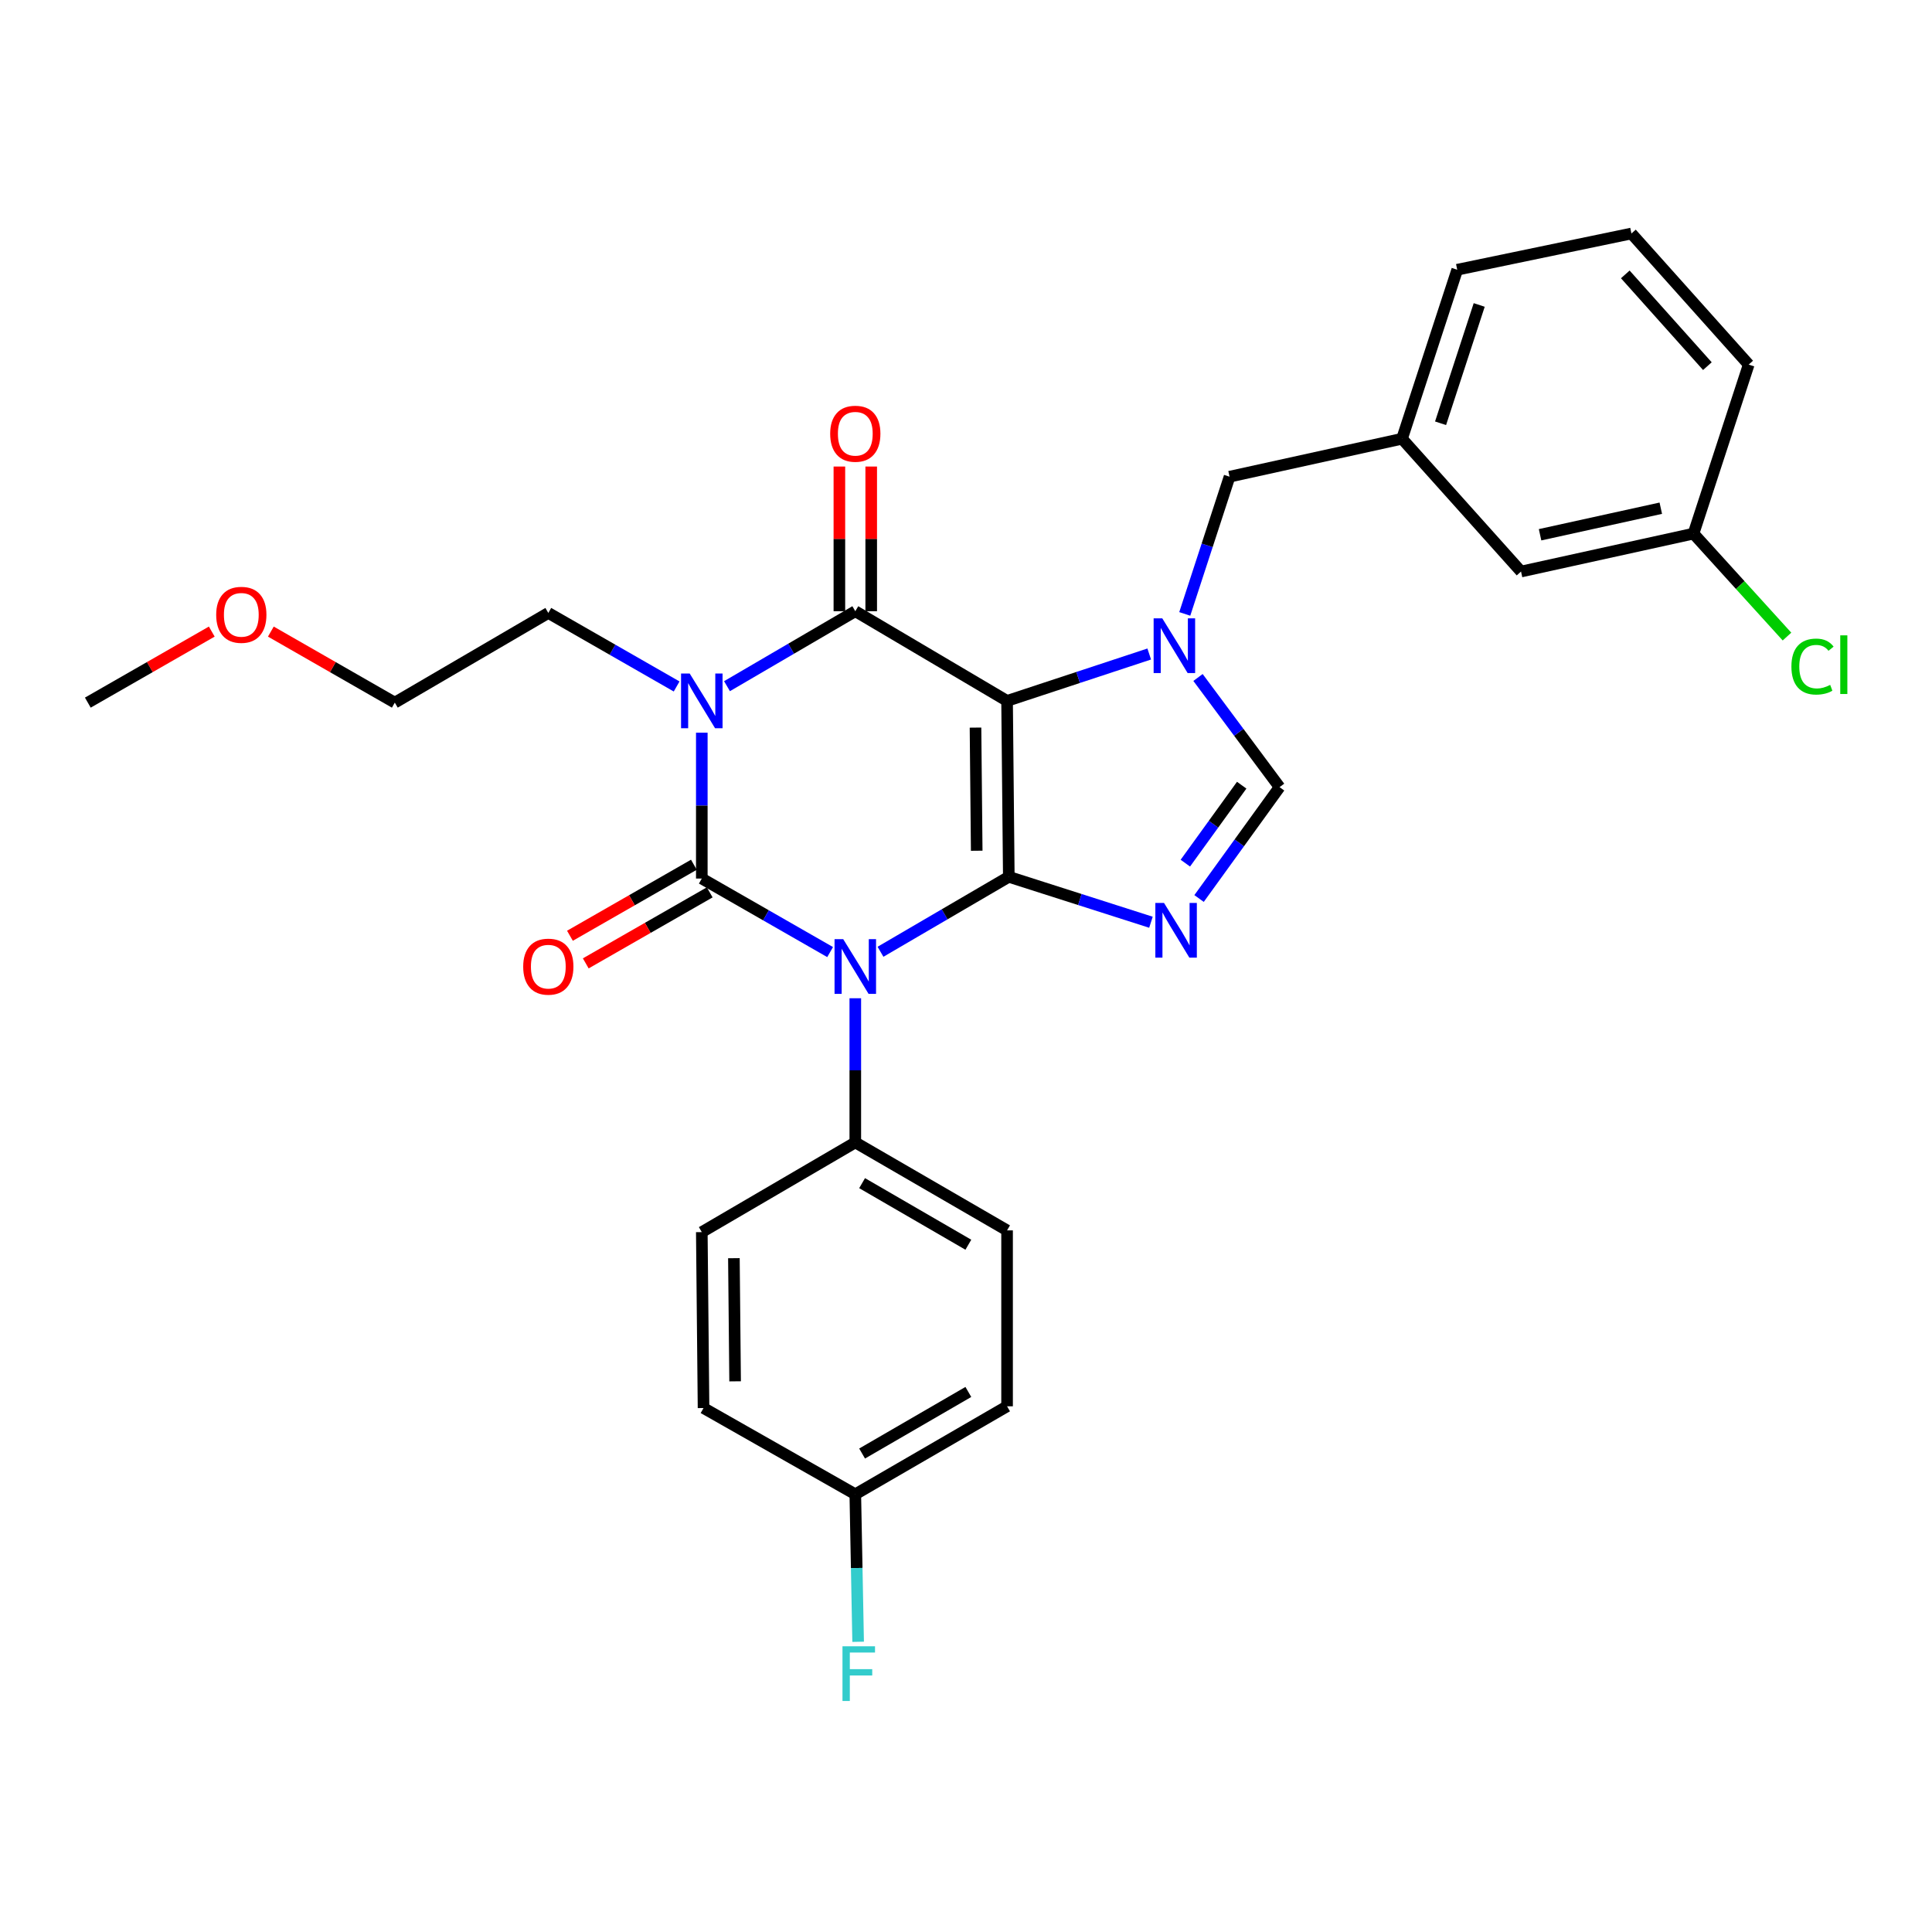 <?xml version='1.0' encoding='iso-8859-1'?>
<svg version='1.1' baseProfile='full'
              xmlns='http://www.w3.org/2000/svg'
                      xmlns:rdkit='http://www.rdkit.org/xml'
                      xmlns:xlink='http://www.w3.org/1999/xlink'
                  xml:space='preserve'
width='1000px' height='1000px' viewBox='0 0 1000 1000'>
<!-- END OF HEADER -->
<rect style='opacity:1.0;fill:#FFFFFF;stroke:none' width='1000' height='1000' x='0' y='0'> </rect>
<path class='bond-0' d='M 363.253,379.242 L 363.253,416.988' style='fill:none;fill-rule:evenodd;stroke:#0000FF;stroke-width:6px;stroke-linecap:butt;stroke-linejoin:miter;stroke-opacity:1' />
<path class='bond-0' d='M 363.253,416.988 L 363.253,454.735' style='fill:none;fill-rule:evenodd;stroke:#000000;stroke-width:6px;stroke-linecap:butt;stroke-linejoin:miter;stroke-opacity:1' />
<path class='bond-1' d='M 376.294,355.164 L 409.497,335.763' style='fill:none;fill-rule:evenodd;stroke:#0000FF;stroke-width:6px;stroke-linecap:butt;stroke-linejoin:miter;stroke-opacity:1' />
<path class='bond-1' d='M 409.497,335.763 L 442.701,316.363' style='fill:none;fill-rule:evenodd;stroke:#000000;stroke-width:6px;stroke-linecap:butt;stroke-linejoin:miter;stroke-opacity:1' />
<path class='bond-2' d='M 350.224,355.317 L 317.015,336.289' style='fill:none;fill-rule:evenodd;stroke:#0000FF;stroke-width:6px;stroke-linecap:butt;stroke-linejoin:miter;stroke-opacity:1' />
<path class='bond-2' d='M 317.015,336.289 L 283.806,317.26' style='fill:none;fill-rule:evenodd;stroke:#000000;stroke-width:6px;stroke-linecap:butt;stroke-linejoin:miter;stroke-opacity:1' />
<path class='bond-3' d='M 363.253,454.735 L 396.462,473.763' style='fill:none;fill-rule:evenodd;stroke:#000000;stroke-width:6px;stroke-linecap:butt;stroke-linejoin:miter;stroke-opacity:1' />
<path class='bond-3' d='M 396.462,473.763 L 429.672,492.792' style='fill:none;fill-rule:evenodd;stroke:#0000FF;stroke-width:6px;stroke-linecap:butt;stroke-linejoin:miter;stroke-opacity:1' />
<path class='bond-4' d='M 359.157,447.586 L 327.078,465.967' style='fill:none;fill-rule:evenodd;stroke:#000000;stroke-width:6px;stroke-linecap:butt;stroke-linejoin:miter;stroke-opacity:1' />
<path class='bond-4' d='M 327.078,465.967 L 294.999,484.348' style='fill:none;fill-rule:evenodd;stroke:#FF0000;stroke-width:6px;stroke-linecap:butt;stroke-linejoin:miter;stroke-opacity:1' />
<path class='bond-4' d='M 367.349,461.883 L 335.27,480.264' style='fill:none;fill-rule:evenodd;stroke:#000000;stroke-width:6px;stroke-linecap:butt;stroke-linejoin:miter;stroke-opacity:1' />
<path class='bond-4' d='M 335.27,480.264 L 303.191,498.645' style='fill:none;fill-rule:evenodd;stroke:#FF0000;stroke-width:6px;stroke-linecap:butt;stroke-linejoin:miter;stroke-opacity:1' />
<path class='bond-5' d='M 442.701,516.694 L 442.701,554.003' style='fill:none;fill-rule:evenodd;stroke:#0000FF;stroke-width:6px;stroke-linecap:butt;stroke-linejoin:miter;stroke-opacity:1' />
<path class='bond-5' d='M 442.701,554.003 L 442.701,591.312' style='fill:none;fill-rule:evenodd;stroke:#000000;stroke-width:6px;stroke-linecap:butt;stroke-linejoin:miter;stroke-opacity:1' />
<path class='bond-6' d='M 455.741,492.639 L 488.949,473.238' style='fill:none;fill-rule:evenodd;stroke:#0000FF;stroke-width:6px;stroke-linecap:butt;stroke-linejoin:miter;stroke-opacity:1' />
<path class='bond-6' d='M 488.949,473.238 L 522.157,453.837' style='fill:none;fill-rule:evenodd;stroke:#000000;stroke-width:6px;stroke-linecap:butt;stroke-linejoin:miter;stroke-opacity:1' />
<path class='bond-7' d='M 442.701,316.363 L 521.26,362.783' style='fill:none;fill-rule:evenodd;stroke:#000000;stroke-width:6px;stroke-linecap:butt;stroke-linejoin:miter;stroke-opacity:1' />
<path class='bond-8' d='M 450.939,316.363 L 450.939,278.921' style='fill:none;fill-rule:evenodd;stroke:#000000;stroke-width:6px;stroke-linecap:butt;stroke-linejoin:miter;stroke-opacity:1' />
<path class='bond-8' d='M 450.939,278.921 L 450.939,241.479' style='fill:none;fill-rule:evenodd;stroke:#FF0000;stroke-width:6px;stroke-linecap:butt;stroke-linejoin:miter;stroke-opacity:1' />
<path class='bond-8' d='M 434.462,316.363 L 434.462,278.921' style='fill:none;fill-rule:evenodd;stroke:#000000;stroke-width:6px;stroke-linecap:butt;stroke-linejoin:miter;stroke-opacity:1' />
<path class='bond-8' d='M 434.462,278.921 L 434.462,241.479' style='fill:none;fill-rule:evenodd;stroke:#FF0000;stroke-width:6px;stroke-linecap:butt;stroke-linejoin:miter;stroke-opacity:1' />
<path class='bond-9' d='M 787.284,295.831 L 876.554,276.195' style='fill:none;fill-rule:evenodd;stroke:#000000;stroke-width:6px;stroke-linecap:butt;stroke-linejoin:miter;stroke-opacity:1' />
<path class='bond-9' d='M 797.135,276.793 L 859.624,263.048' style='fill:none;fill-rule:evenodd;stroke:#000000;stroke-width:6px;stroke-linecap:butt;stroke-linejoin:miter;stroke-opacity:1' />
<path class='bond-10' d='M 787.284,295.831 L 725.687,227.093' style='fill:none;fill-rule:evenodd;stroke:#000000;stroke-width:6px;stroke-linecap:butt;stroke-linejoin:miter;stroke-opacity:1' />
<path class='bond-11' d='M 521.26,362.783 L 522.157,453.837' style='fill:none;fill-rule:evenodd;stroke:#000000;stroke-width:6px;stroke-linecap:butt;stroke-linejoin:miter;stroke-opacity:1' />
<path class='bond-11' d='M 504.918,376.603 L 505.546,440.342' style='fill:none;fill-rule:evenodd;stroke:#000000;stroke-width:6px;stroke-linecap:butt;stroke-linejoin:miter;stroke-opacity:1' />
<path class='bond-12' d='M 521.26,362.783 L 558.049,350.65' style='fill:none;fill-rule:evenodd;stroke:#000000;stroke-width:6px;stroke-linecap:butt;stroke-linejoin:miter;stroke-opacity:1' />
<path class='bond-12' d='M 558.049,350.65 L 594.837,338.516' style='fill:none;fill-rule:evenodd;stroke:#0000FF;stroke-width:6px;stroke-linecap:butt;stroke-linejoin:miter;stroke-opacity:1' />
<path class='bond-13' d='M 522.157,453.837 L 558.945,465.594' style='fill:none;fill-rule:evenodd;stroke:#000000;stroke-width:6px;stroke-linecap:butt;stroke-linejoin:miter;stroke-opacity:1' />
<path class='bond-13' d='M 558.945,465.594 L 595.732,477.351' style='fill:none;fill-rule:evenodd;stroke:#0000FF;stroke-width:6px;stroke-linecap:butt;stroke-linejoin:miter;stroke-opacity:1' />
<path class='bond-14' d='M 620.633,465.064 L 641.469,436.241' style='fill:none;fill-rule:evenodd;stroke:#0000FF;stroke-width:6px;stroke-linecap:butt;stroke-linejoin:miter;stroke-opacity:1' />
<path class='bond-14' d='M 641.469,436.241 L 662.305,407.418' style='fill:none;fill-rule:evenodd;stroke:#000000;stroke-width:6px;stroke-linecap:butt;stroke-linejoin:miter;stroke-opacity:1' />
<path class='bond-14' d='M 613.53,446.764 L 628.115,426.588' style='fill:none;fill-rule:evenodd;stroke:#0000FF;stroke-width:6px;stroke-linecap:butt;stroke-linejoin:miter;stroke-opacity:1' />
<path class='bond-14' d='M 628.115,426.588 L 642.7,406.412' style='fill:none;fill-rule:evenodd;stroke:#000000;stroke-width:6px;stroke-linecap:butt;stroke-linejoin:miter;stroke-opacity:1' />
<path class='bond-15' d='M 662.305,407.418 L 641.196,379.04' style='fill:none;fill-rule:evenodd;stroke:#000000;stroke-width:6px;stroke-linecap:butt;stroke-linejoin:miter;stroke-opacity:1' />
<path class='bond-15' d='M 641.196,379.04 L 620.087,350.663' style='fill:none;fill-rule:evenodd;stroke:#0000FF;stroke-width:6px;stroke-linecap:butt;stroke-linejoin:miter;stroke-opacity:1' />
<path class='bond-16' d='M 613.231,317.762 L 624.824,282.25' style='fill:none;fill-rule:evenodd;stroke:#0000FF;stroke-width:6px;stroke-linecap:butt;stroke-linejoin:miter;stroke-opacity:1' />
<path class='bond-16' d='M 624.824,282.25 L 636.417,246.738' style='fill:none;fill-rule:evenodd;stroke:#000000;stroke-width:6px;stroke-linecap:butt;stroke-linejoin:miter;stroke-opacity:1' />
<path class='bond-17' d='M 636.417,246.738 L 725.687,227.093' style='fill:none;fill-rule:evenodd;stroke:#000000;stroke-width:6px;stroke-linecap:butt;stroke-linejoin:miter;stroke-opacity:1' />
<path class='bond-18' d='M 876.554,276.195 L 900.747,302.84' style='fill:none;fill-rule:evenodd;stroke:#000000;stroke-width:6px;stroke-linecap:butt;stroke-linejoin:miter;stroke-opacity:1' />
<path class='bond-18' d='M 900.747,302.84 L 924.94,329.486' style='fill:none;fill-rule:evenodd;stroke:#00CC00;stroke-width:6px;stroke-linecap:butt;stroke-linejoin:miter;stroke-opacity:1' />
<path class='bond-19' d='M 876.554,276.195 L 905.123,188.711' style='fill:none;fill-rule:evenodd;stroke:#000000;stroke-width:6px;stroke-linecap:butt;stroke-linejoin:miter;stroke-opacity:1' />
<path class='bond-20' d='M 204.349,363.68 L 283.806,317.26' style='fill:none;fill-rule:evenodd;stroke:#000000;stroke-width:6px;stroke-linecap:butt;stroke-linejoin:miter;stroke-opacity:1' />
<path class='bond-21' d='M 204.349,363.68 L 172.27,345.295' style='fill:none;fill-rule:evenodd;stroke:#000000;stroke-width:6px;stroke-linecap:butt;stroke-linejoin:miter;stroke-opacity:1' />
<path class='bond-21' d='M 172.27,345.295 L 140.191,326.91' style='fill:none;fill-rule:evenodd;stroke:#FF0000;stroke-width:6px;stroke-linecap:butt;stroke-linejoin:miter;stroke-opacity:1' />
<path class='bond-22' d='M 364.15,728.796 L 363.253,637.741' style='fill:none;fill-rule:evenodd;stroke:#000000;stroke-width:6px;stroke-linecap:butt;stroke-linejoin:miter;stroke-opacity:1' />
<path class='bond-22' d='M 380.492,714.975 L 379.864,651.237' style='fill:none;fill-rule:evenodd;stroke:#000000;stroke-width:6px;stroke-linecap:butt;stroke-linejoin:miter;stroke-opacity:1' />
<path class='bond-23' d='M 364.15,728.796 L 442.701,773.43' style='fill:none;fill-rule:evenodd;stroke:#000000;stroke-width:6px;stroke-linecap:butt;stroke-linejoin:miter;stroke-opacity:1' />
<path class='bond-24' d='M 363.253,637.741 L 442.701,591.312' style='fill:none;fill-rule:evenodd;stroke:#000000;stroke-width:6px;stroke-linecap:butt;stroke-linejoin:miter;stroke-opacity:1' />
<path class='bond-25' d='M 442.701,591.312 L 521.26,636.844' style='fill:none;fill-rule:evenodd;stroke:#000000;stroke-width:6px;stroke-linecap:butt;stroke-linejoin:miter;stroke-opacity:1' />
<path class='bond-25' d='M 446.222,612.398 L 501.214,644.27' style='fill:none;fill-rule:evenodd;stroke:#000000;stroke-width:6px;stroke-linecap:butt;stroke-linejoin:miter;stroke-opacity:1' />
<path class='bond-26' d='M 442.701,773.43 L 521.26,727.898' style='fill:none;fill-rule:evenodd;stroke:#000000;stroke-width:6px;stroke-linecap:butt;stroke-linejoin:miter;stroke-opacity:1' />
<path class='bond-26' d='M 446.222,752.345 L 501.214,720.472' style='fill:none;fill-rule:evenodd;stroke:#000000;stroke-width:6px;stroke-linecap:butt;stroke-linejoin:miter;stroke-opacity:1' />
<path class='bond-27' d='M 442.701,773.43 L 443.435,811.609' style='fill:none;fill-rule:evenodd;stroke:#000000;stroke-width:6px;stroke-linecap:butt;stroke-linejoin:miter;stroke-opacity:1' />
<path class='bond-27' d='M 443.435,811.609 L 444.169,849.789' style='fill:none;fill-rule:evenodd;stroke:#33CCCC;stroke-width:6px;stroke-linecap:butt;stroke-linejoin:miter;stroke-opacity:1' />
<path class='bond-28' d='M 521.26,727.898 L 521.26,636.844' style='fill:none;fill-rule:evenodd;stroke:#000000;stroke-width:6px;stroke-linecap:butt;stroke-linejoin:miter;stroke-opacity:1' />
<path class='bond-29' d='M 109.613,326.91 L 77.534,345.295' style='fill:none;fill-rule:evenodd;stroke:#FF0000;stroke-width:6px;stroke-linecap:butt;stroke-linejoin:miter;stroke-opacity:1' />
<path class='bond-29' d='M 77.534,345.295 L 45.455,363.68' style='fill:none;fill-rule:evenodd;stroke:#000000;stroke-width:6px;stroke-linecap:butt;stroke-linejoin:miter;stroke-opacity:1' />
<path class='bond-30' d='M 725.687,227.093 L 754.256,139.609' style='fill:none;fill-rule:evenodd;stroke:#000000;stroke-width:6px;stroke-linecap:butt;stroke-linejoin:miter;stroke-opacity:1' />
<path class='bond-30' d='M 745.635,219.086 L 765.634,157.846' style='fill:none;fill-rule:evenodd;stroke:#000000;stroke-width:6px;stroke-linecap:butt;stroke-linejoin:miter;stroke-opacity:1' />
<path class='bond-31' d='M 844.423,120.861 L 754.256,139.609' style='fill:none;fill-rule:evenodd;stroke:#000000;stroke-width:6px;stroke-linecap:butt;stroke-linejoin:miter;stroke-opacity:1' />
<path class='bond-32' d='M 844.423,120.861 L 905.123,188.711' style='fill:none;fill-rule:evenodd;stroke:#000000;stroke-width:6px;stroke-linecap:butt;stroke-linejoin:miter;stroke-opacity:1' />
<path class='bond-32' d='M 841.248,142.025 L 883.738,189.519' style='fill:none;fill-rule:evenodd;stroke:#000000;stroke-width:6px;stroke-linecap:butt;stroke-linejoin:miter;stroke-opacity:1' />
<path  class='atom-0' d='M 356.993 348.623
L 366.273 363.623
Q 367.193 365.103, 368.673 367.783
Q 370.153 370.463, 370.233 370.623
L 370.233 348.623
L 373.993 348.623
L 373.993 376.943
L 370.113 376.943
L 360.153 360.543
Q 358.993 358.623, 357.753 356.423
Q 356.553 354.223, 356.193 353.543
L 356.193 376.943
L 352.513 376.943
L 352.513 348.623
L 356.993 348.623
' fill='#0000FF'/>
<path  class='atom-2' d='M 436.441 486.097
L 445.721 501.097
Q 446.641 502.577, 448.121 505.257
Q 449.601 507.937, 449.681 508.097
L 449.681 486.097
L 453.441 486.097
L 453.441 514.417
L 449.561 514.417
L 439.601 498.017
Q 438.441 496.097, 437.201 493.897
Q 436.001 491.697, 435.641 491.017
L 435.641 514.417
L 431.961 514.417
L 431.961 486.097
L 436.441 486.097
' fill='#0000FF'/>
<path  class='atom-4' d='M 429.701 224.5
Q 429.701 217.7, 433.061 213.9
Q 436.421 210.1, 442.701 210.1
Q 448.981 210.1, 452.341 213.9
Q 455.701 217.7, 455.701 224.5
Q 455.701 231.38, 452.301 235.3
Q 448.901 239.18, 442.701 239.18
Q 436.461 239.18, 433.061 235.3
Q 429.701 231.42, 429.701 224.5
M 442.701 235.98
Q 447.021 235.98, 449.341 233.1
Q 451.701 230.18, 451.701 224.5
Q 451.701 218.94, 449.341 216.14
Q 447.021 213.3, 442.701 213.3
Q 438.381 213.3, 436.021 216.1
Q 433.701 218.9, 433.701 224.5
Q 433.701 230.22, 436.021 233.1
Q 438.381 235.98, 442.701 235.98
' fill='#FF0000'/>
<path  class='atom-5' d='M 270.806 500.337
Q 270.806 493.537, 274.166 489.737
Q 277.526 485.937, 283.806 485.937
Q 290.086 485.937, 293.446 489.737
Q 296.806 493.537, 296.806 500.337
Q 296.806 507.217, 293.406 511.137
Q 290.006 515.017, 283.806 515.017
Q 277.566 515.017, 274.166 511.137
Q 270.806 507.257, 270.806 500.337
M 283.806 511.817
Q 288.126 511.817, 290.446 508.937
Q 292.806 506.017, 292.806 500.337
Q 292.806 494.777, 290.446 491.977
Q 288.126 489.137, 283.806 489.137
Q 279.486 489.137, 277.126 491.937
Q 274.806 494.737, 274.806 500.337
Q 274.806 506.057, 277.126 508.937
Q 279.486 511.817, 283.806 511.817
' fill='#FF0000'/>
<path  class='atom-9' d='M 602.485 467.35
L 611.765 482.35
Q 612.685 483.83, 614.165 486.51
Q 615.645 489.19, 615.725 489.35
L 615.725 467.35
L 619.485 467.35
L 619.485 495.67
L 615.605 495.67
L 605.645 479.27
Q 604.485 477.35, 603.245 475.15
Q 602.045 472.95, 601.685 472.27
L 601.685 495.67
L 598.005 495.67
L 598.005 467.35
L 602.485 467.35
' fill='#0000FF'/>
<path  class='atom-11' d='M 601.597 320.062
L 610.877 335.062
Q 611.797 336.542, 613.277 339.222
Q 614.757 341.902, 614.837 342.062
L 614.837 320.062
L 618.597 320.062
L 618.597 348.382
L 614.717 348.382
L 604.757 331.982
Q 603.597 330.062, 602.357 327.862
Q 601.157 325.662, 600.797 324.982
L 600.797 348.382
L 597.117 348.382
L 597.117 320.062
L 601.597 320.062
' fill='#0000FF'/>
<path  class='atom-14' d='M 927.231 345.015
Q 927.231 337.975, 930.511 334.295
Q 933.831 330.575, 940.111 330.575
Q 945.951 330.575, 949.071 334.695
L 946.431 336.855
Q 944.151 333.855, 940.111 333.855
Q 935.831 333.855, 933.551 336.735
Q 931.311 339.575, 931.311 345.015
Q 931.311 350.615, 933.631 353.495
Q 935.991 356.375, 940.551 356.375
Q 943.671 356.375, 947.311 354.495
L 948.431 357.495
Q 946.951 358.455, 944.711 359.015
Q 942.471 359.575, 939.991 359.575
Q 933.831 359.575, 930.511 355.815
Q 927.231 352.055, 927.231 345.015
' fill='#00CC00'/>
<path  class='atom-14' d='M 952.511 328.855
L 956.191 328.855
L 956.191 359.215
L 952.511 359.215
L 952.511 328.855
' fill='#00CC00'/>
<path  class='atom-23' d='M 436.066 852.11
L 452.906 852.11
L 452.906 855.35
L 439.866 855.35
L 439.866 863.95
L 451.466 863.95
L 451.466 867.23
L 439.866 867.23
L 439.866 880.43
L 436.066 880.43
L 436.066 852.11
' fill='#33CCCC'/>
<path  class='atom-24' d='M 111.902 318.228
Q 111.902 311.428, 115.262 307.628
Q 118.622 303.828, 124.902 303.828
Q 131.182 303.828, 134.542 307.628
Q 137.902 311.428, 137.902 318.228
Q 137.902 325.108, 134.502 329.028
Q 131.102 332.908, 124.902 332.908
Q 118.662 332.908, 115.262 329.028
Q 111.902 325.148, 111.902 318.228
M 124.902 329.708
Q 129.222 329.708, 131.542 326.828
Q 133.902 323.908, 133.902 318.228
Q 133.902 312.668, 131.542 309.868
Q 129.222 307.028, 124.902 307.028
Q 120.582 307.028, 118.222 309.828
Q 115.902 312.628, 115.902 318.228
Q 115.902 323.948, 118.222 326.828
Q 120.582 329.708, 124.902 329.708
' fill='#FF0000'/>
</svg>
